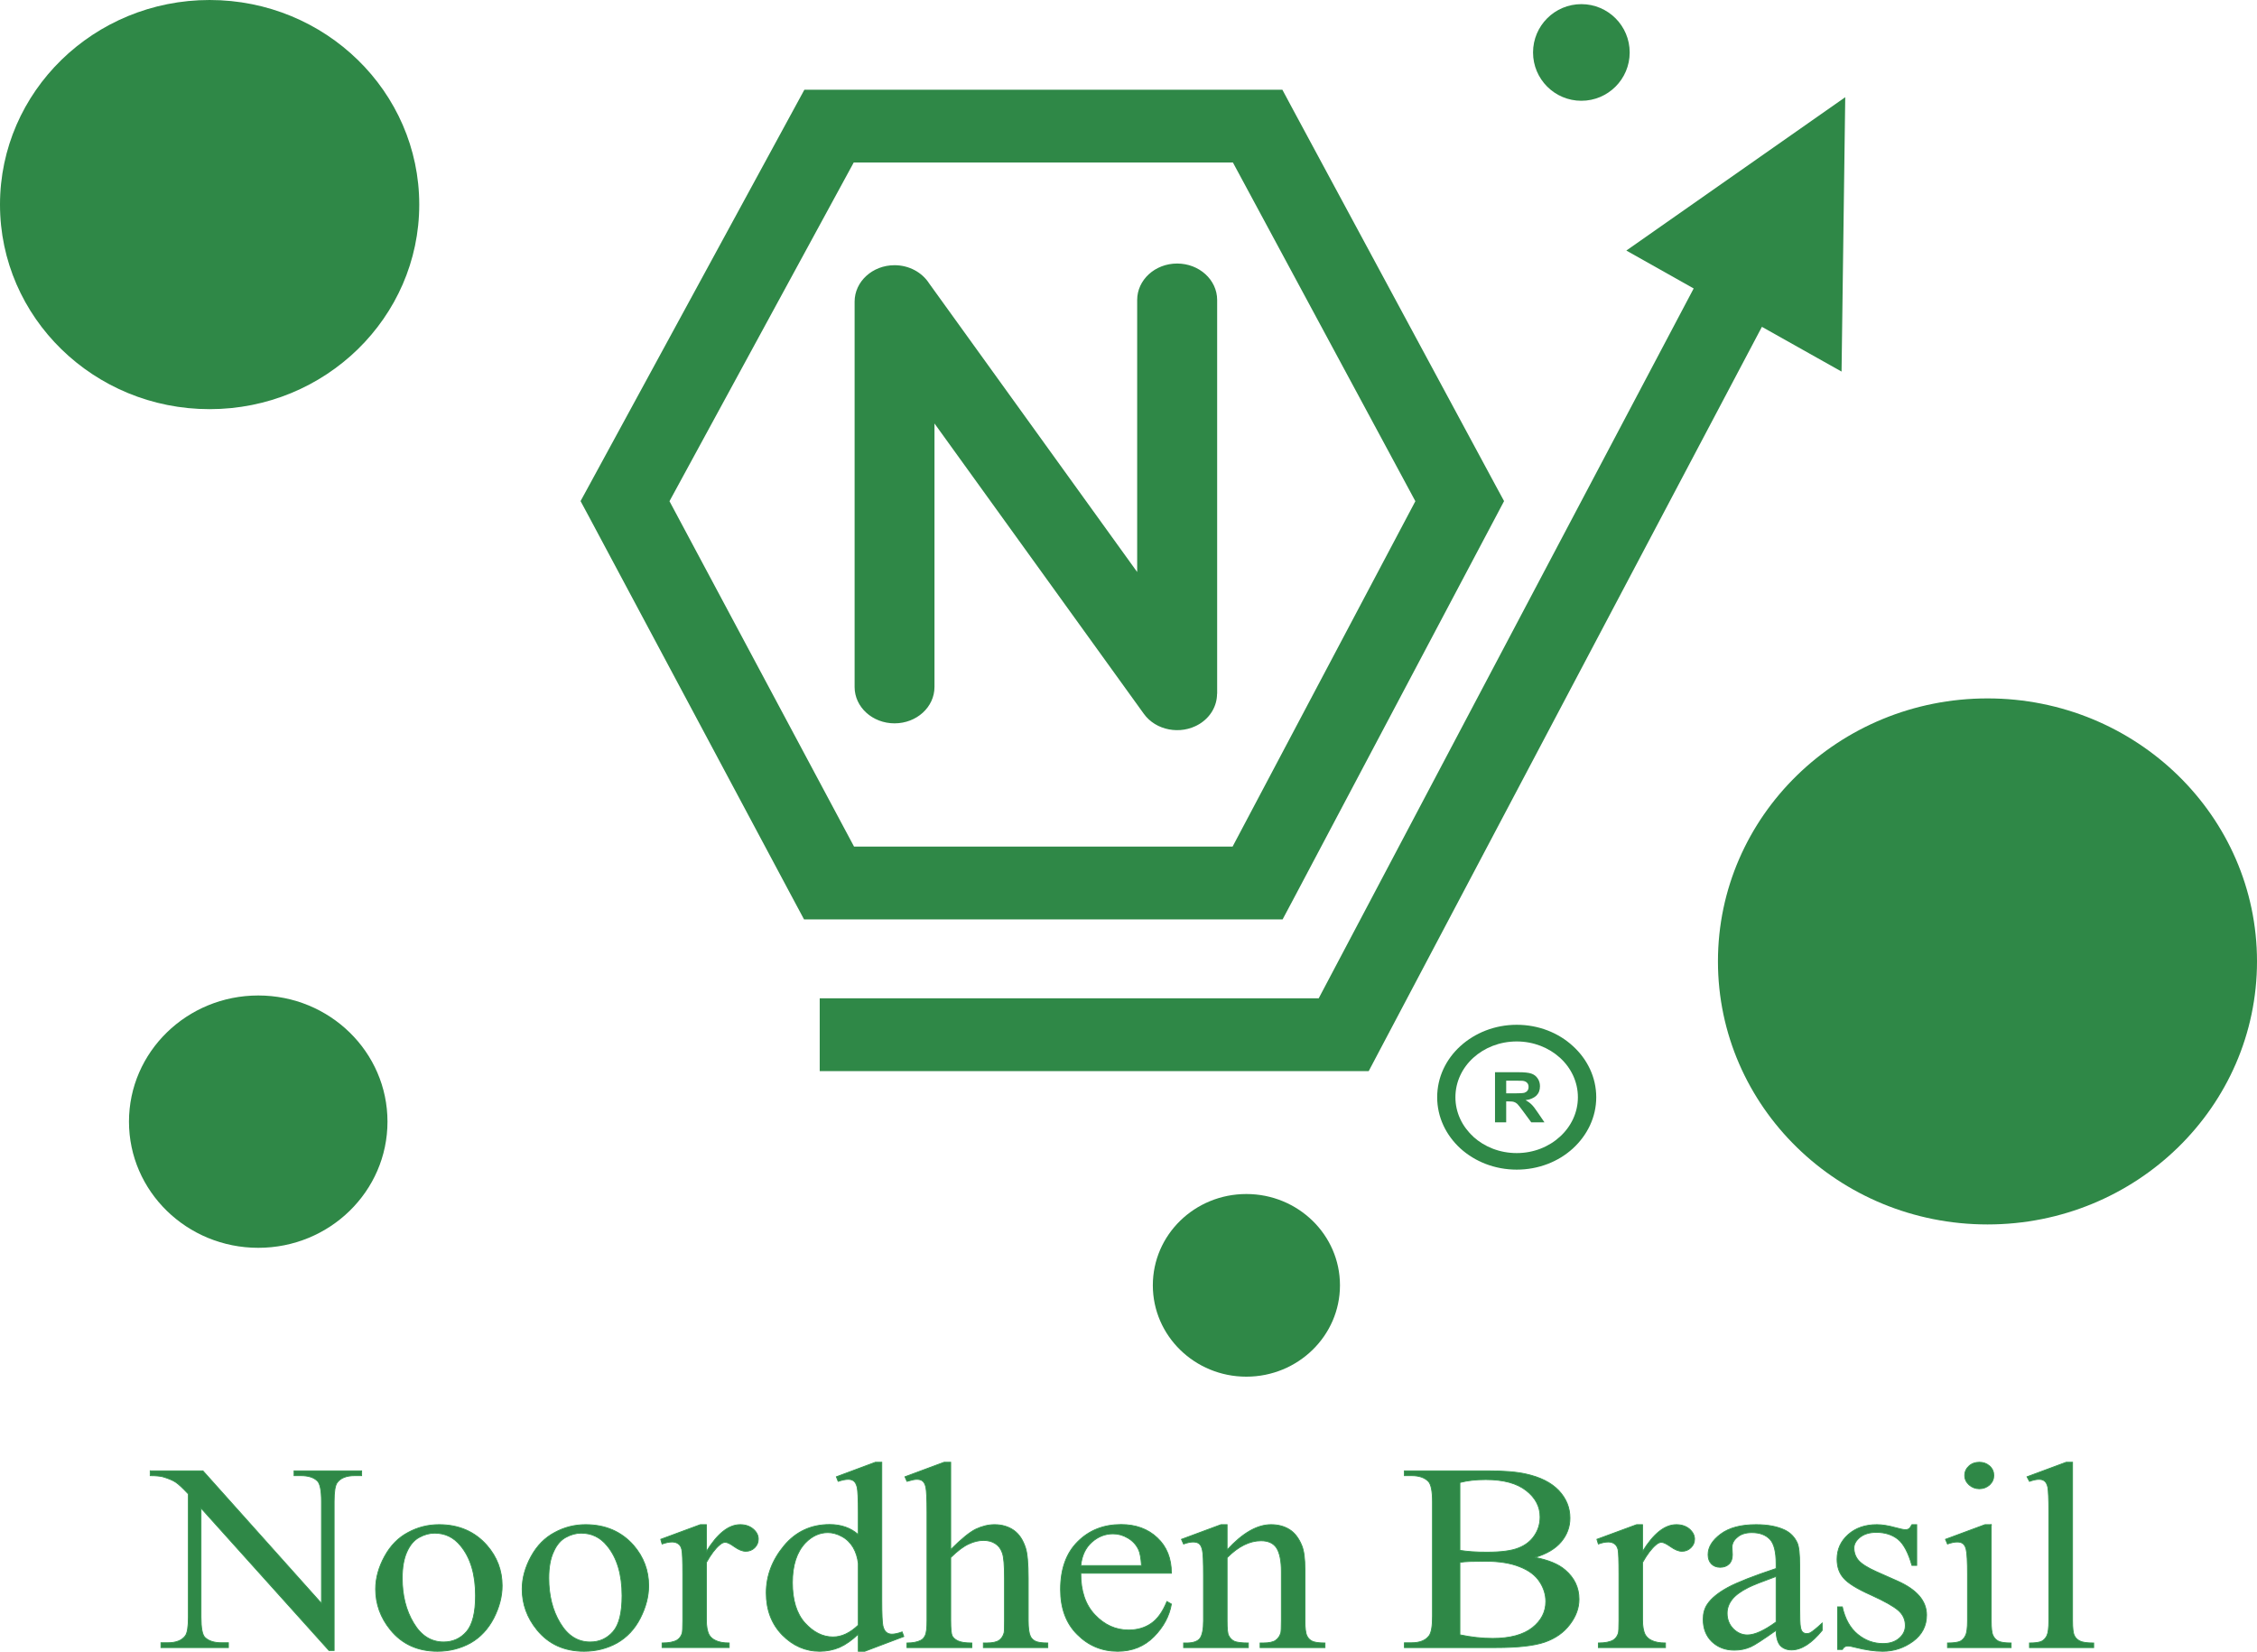 <?xml version="1.0" encoding="UTF-8"?>
<!DOCTYPE svg PUBLIC "-//W3C//DTD SVG 1.1//EN" "http://www.w3.org/Graphics/SVG/1.1/DTD/svg11.dtd">
<!-- Creator: CorelDRAW X7 -->
<svg xmlns="http://www.w3.org/2000/svg" xml:space="preserve" width="201.767mm" height="147.668mm" version="1.1" style="shape-rendering:geometricPrecision; text-rendering:geometricPrecision; image-rendering:optimizeQuality; fill-rule:evenodd; clip-rule:evenodd"
viewBox="0 0 20177 14767"
 xmlns:xlink="http://www.w3.org/1999/xlink">
 <defs>
  <style type="text/css">
   <![CDATA[
    .str0 {stroke:#32964D;stroke-width:7.62}
    .fil1 {fill:#2F8847}
    .fil0 {fill:#2F8847;fill-rule:nonzero}
   ]]>
  </style>
 </defs>
 <g id="Camada_x0020_1">
  <g id="_1527107920">
   <g>
    <path class="fil0" d="M8354 6142c0,180 -160,325 -357,325 -197,0 -357,-145 -357,-325l0 -3445c0,-180 160,-326 357,-326 131,0 246,65 308,161l1861 2582 0 -2432c0,-180 160,-326 357,-326 198,0 358,146 358,326l0 3521 -1 0c0,106 -57,210 -161,272 -165,98 -387,56 -494,-94l-1871 -2595 0 2356z"/>
    <path class="fil0" d="M7411 802l3832 0 221 0 98 183 1807 3353 77 142 -75 142 -1807 3414 -98 184 -223 0 -3832 0 -223 0 -98 -183 -1823 -3414 -77 -143 78 -143 1824 -3353 99 -182 220 0zm3611 651l-3390 0 -1647 3028 1650 3088 3384 0 1634 -3088 -1631 -3028z"/>
    <polygon class="fil1" points="14539,2240 15141,2579 11789,8925 7328,8925 7328,9576 12012,9576 12236,9576 12333,9392 15751,2922 16463,3322 16496,869 "/>
    <path class="fil1" d="M1874 0c1034,0 1874,819 1874,1829 0,1010 -840,1829 -1874,1829 -1035,0 -1874,-819 -1874,-1829 0,-1010 839,-1829 1874,-1829z"/>
    <path class="fil1" d="M17768 6244c1330,0 2409,1053 2409,2351 0,1299 -1079,2352 -2409,2352 -1331,0 -2410,-1053 -2410,-2352 0,-1298 1079,-2351 2410,-2351z"/>
    <path class="fil1" d="M2309 8900c638,0 1155,505 1155,1128 0,623 -517,1128 -1155,1128 -638,0 -1156,-505 -1156,-1128 0,-623 518,-1128 1156,-1128z"/>
    <path class="fil1" d="M11142 10675c462,0 837,365 837,816 0,451 -375,817 -837,817 -462,0 -836,-366 -836,-817 0,-451 374,-816 836,-816z"/>
    <path class="fil0" d="M13365 10034l0 -448 209 0c53,0 91,4 115,12 24,8 43,22 57,43 14,20 21,44 21,70 0,34 -10,62 -32,84 -22,21 -54,35 -97,41 21,11 39,24 53,38 14,13 33,37 56,72l60 88 -118 0 -72 -98c-26,-35 -43,-57 -52,-66 -10,-9 -20,-15 -30,-18 -11,-4 -27,-5 -50,-5l-20 0 0 187 -100 0zm100 -259l73 0c48,0 77,-2 89,-5 12,-4 21,-10 28,-19 7,-9 10,-20 10,-34 0,-15 -4,-27 -13,-36 -9,-10 -21,-15 -38,-18 -8,-1 -32,-1 -72,-1l-77 0 0 113z"/>
    <path class="fil0" d="M13559 9162c196,0 374,72 502,190l0 0c129,117 209,279 209,458 0,178 -80,340 -209,458 -128,117 -306,189 -502,189 -196,0 -374,-72 -503,-189l0 0c-129,-118 -208,-280 -208,-458 0,-179 79,-341 208,-458l0 0 0 0c129,-117 307,-190 503,-190zm387 295c-99,-90 -236,-146 -387,-146 -152,0 -289,56 -388,146l0 0c-99,90 -160,215 -160,353 0,137 61,262 160,352l0 1c99,90 236,146 388,146 151,0 288,-56 387,-147 99,-90 160,-215 160,-352 0,-138 -61,-263 -160,-353l0 0z"/>
    <path class="fil0 str0" d="M1343 13150l471 0 1060 1185 0 -911c0,-97 -12,-158 -35,-182 -32,-33 -82,-49 -150,-49l-60 0 0 -43 604 0 0 43 -62 0c-73,0 -125,20 -156,61 -19,25 -28,81 -28,170l0 1332 -46 0 -1144 -1273 0 974c0,97 11,157 34,181 33,33 83,49 150,49l61 0 0 43 -603 0 0 -43 60 0c74,0 126,-20 157,-61 19,-24 28,-81 28,-169l0 -1100c-50,-53 -88,-89 -114,-106 -26,-17 -64,-33 -115,-48 -24,-6 -62,-10 -112,-10l0 -43zm2582 481c177,0 319,62 427,184 92,105 137,226 137,362 0,95 -25,192 -75,290 -51,98 -120,172 -208,222 -89,49 -187,74 -295,74 -177,0 -317,-64 -421,-192 -88,-108 -132,-230 -132,-364 0,-98 27,-195 80,-292 53,-97 123,-168 210,-214 87,-47 179,-70 277,-70zm-40 76c-45,0 -90,12 -136,37 -46,24 -83,67 -111,129 -28,61 -42,140 -42,236 0,155 34,290 102,402 67,113 157,169 268,169 82,0 151,-31 205,-93 53,-62 80,-169 80,-321 0,-189 -44,-339 -134,-447 -61,-75 -138,-112 -232,-112zm1350 -76c177,0 320,62 428,184 91,105 136,226 136,362 0,95 -25,192 -75,290 -50,98 -120,172 -208,222 -88,49 -187,74 -295,74 -177,0 -317,-64 -421,-192 -88,-108 -132,-230 -132,-364 0,-98 27,-195 80,-292 53,-97 124,-168 211,-214 86,-47 179,-70 276,-70zm-40 76c-45,0 -90,12 -136,37 -45,24 -83,67 -110,129 -29,61 -43,140 -43,236 0,155 34,290 102,402 68,113 157,169 268,169 83,0 151,-31 205,-93 54,-62 80,-169 80,-321 0,-189 -44,-339 -134,-447 -61,-75 -138,-112 -232,-112zm1120 -76l0 240c98,-160 199,-240 302,-240 47,0 85,13 116,39 31,26 46,57 46,90 0,31 -11,56 -33,78 -22,21 -48,31 -79,31 -30,0 -64,-14 -101,-40 -37,-27 -64,-40 -82,-40 -16,0 -32,7 -50,23 -39,32 -78,84 -119,157l0 512c0,59 8,104 24,134 11,21 31,39 59,52 28,14 69,22 121,22l0 41 -600 0 0 -41c60,0 105,-9 134,-26 21,-13 36,-33 45,-60 4,-13 6,-50 6,-113l0 -414c0,-124 -3,-198 -9,-222 -5,-23 -15,-41 -30,-51 -15,-11 -34,-17 -56,-17 -26,0 -56,6 -90,18l-12 -42 354 -131 54 0zm1358 979c-58,55 -114,94 -168,118 -55,23 -114,35 -177,35 -128,0 -239,-49 -335,-146 -95,-98 -143,-223 -143,-376 0,-153 53,-293 159,-421 105,-126 241,-190 408,-190 103,0 188,30 256,90l0 -197c0,-122 -4,-197 -10,-225 -7,-28 -17,-47 -30,-57 -14,-11 -31,-15 -51,-15 -23,0 -52,6 -89,18l-16 -41 349 -130 57 0 0 1234c0,125 4,202 10,229 7,28 17,47 31,58 14,11 31,16 49,16 23,0 54,-6 92,-20l15 41 -349 132 -58 0 0 -153zm0 -81l0 -551c-6,-52 -21,-101 -46,-144 -26,-43 -60,-76 -102,-98 -42,-23 -84,-34 -124,-34 -75,0 -142,31 -201,92 -77,81 -116,199 -116,355 0,157 37,277 112,361 76,83 159,125 251,125 78,0 153,-36 226,-106zm826 -1456l0 781c95,-95 170,-156 225,-183 56,-26 111,-40 167,-40 66,0 123,17 171,50 48,34 83,86 106,158 16,49 24,140 24,272l0 378c0,67 7,114 19,139 8,18 22,33 43,44 20,11 58,17 113,17l0 41 -576 0 0 -41 27 0c54,0 92,-8 114,-24 21,-15 36,-37 44,-66 3,-13 4,-49 4,-110l0 -378c0,-116 -6,-193 -20,-229 -13,-37 -34,-64 -63,-82 -29,-19 -64,-28 -105,-28 -42,0 -85,10 -130,31 -46,20 -100,60 -163,122l0 564c0,73 5,118 13,136 10,18 26,33 51,45 24,12 66,19 125,19l0 41 -580 0 0 -41c51,0 93,-8 122,-23 17,-8 31,-22 41,-44 11,-22 16,-66 16,-133l0 -966c0,-122 -4,-197 -10,-225 -6,-28 -16,-47 -29,-57 -13,-11 -31,-15 -54,-15 -17,0 -46,6 -86,18l-18 -41 350 -130 59 0zm1163 992c-1,158 41,283 127,373 85,90 186,135 300,135 77,0 144,-19 201,-58 57,-38 104,-104 142,-197l40 23c-18,106 -70,204 -156,291 -86,87 -194,131 -324,131 -141,0 -261,-50 -361,-150 -101,-100 -150,-234 -150,-403 0,-182 51,-325 154,-427 102,-102 231,-153 387,-153 131,0 239,39 323,118 85,79 127,185 127,317l-810 0zm0 -68l543 0c-5,-68 -13,-116 -27,-144 -21,-44 -53,-78 -96,-103 -42,-25 -86,-37 -132,-37 -71,0 -134,25 -190,75 -56,50 -89,120 -98,209zm1308 -140c137,-150 268,-226 393,-226 64,0 119,15 165,44 46,29 83,77 110,144 19,46 28,118 28,214l0 456c0,67 6,114 18,137 9,20 24,35 45,46 21,11 60,17 116,17l0 41 -580 0 0 -41 25 0c54,0 93,-8 114,-24 22,-15 37,-37 46,-66 3,-12 5,-48 5,-110l0 -437c0,-97 -14,-167 -42,-212 -28,-43 -74,-65 -140,-65 -101,0 -203,50 -303,151l0 563c0,72 4,117 14,134 12,23 28,39 49,50 21,10 64,16 127,16l0 41 -579 0 0 -41 26 0c59,0 100,-14 121,-42 20,-28 31,-80 31,-158l0 -396c0,-129 -3,-207 -10,-234 -6,-29 -16,-48 -29,-58 -13,-10 -31,-15 -54,-15 -23,0 -52,6 -85,18l-19 -42 353 -131 55 0 0 226zm2752 67c120,23 210,60 270,112 83,71 124,158 124,262 0,78 -27,153 -82,225 -54,72 -129,125 -224,158 -96,33 -241,49 -436,49l-819 0 0 -43 65 0c73,0 125,-21 156,-63 20,-27 30,-85 30,-173l0 -1022c0,-98 -12,-159 -37,-185 -33,-34 -83,-51 -149,-51l-65 0 0 -43 750 0c140,0 252,9 336,28 128,28 226,77 294,148 67,72 100,153 100,246 0,79 -26,150 -79,213 -52,62 -131,108 -234,139zm-671 -63c32,5 68,9 109,12 40,3 85,4 133,4 125,0 219,-12 281,-37 63,-24 111,-62 144,-112 34,-50 50,-106 50,-166 0,-92 -41,-171 -124,-236 -83,-65 -203,-98 -362,-98 -86,0 -162,8 -231,26l0 607zm0 755c100,21 197,32 293,32 155,0 273,-32 354,-95 81,-64 121,-142 121,-235 0,-61 -18,-121 -55,-177 -37,-57 -96,-102 -179,-134 -82,-33 -185,-49 -307,-49 -53,0 -98,1 -136,2 -37,1 -67,4 -91,8l0 648zm1633 -985l0 240c98,-160 199,-240 302,-240 47,0 86,13 117,39 30,26 46,57 46,90 0,31 -11,56 -34,78 -22,21 -48,31 -79,31 -30,0 -63,-14 -100,-40 -38,-27 -65,-40 -83,-40 -15,0 -32,7 -50,23 -38,32 -78,84 -119,157l0 512c0,59 8,104 24,134 12,21 31,39 59,52 29,14 69,22 122,22l0 41 -600 0 0 -41c60,0 104,-9 133,-26 21,-13 36,-33 45,-60 4,-13 6,-50 6,-113l0 -414c0,-124 -3,-198 -8,-222 -6,-23 -16,-41 -31,-51 -15,-11 -33,-17 -56,-17 -26,0 -56,6 -89,18l-13 -42 355 -131 53 0zm1194 945c-120,85 -196,134 -227,147 -45,20 -94,30 -146,30 -82,0 -148,-26 -201,-76 -52,-51 -78,-117 -78,-200 0,-52 12,-97 38,-135 35,-52 96,-102 182,-149 87,-47 231,-103 432,-170l0 -42c0,-106 -18,-180 -55,-219 -38,-40 -92,-60 -162,-60 -54,0 -97,13 -128,40 -33,26 -49,57 -49,91l3 67c0,36 -10,64 -30,83 -21,20 -47,29 -79,29 -32,0 -58,-10 -78,-30 -20,-20 -30,-48 -30,-83 0,-67 38,-128 113,-184 75,-56 180,-84 316,-84 104,0 189,16 256,48 50,24 87,62 111,113 16,34 23,102 23,205l0 363c0,101 2,164 7,187 4,23 11,38 21,46 10,8 21,12 34,12 13,0 25,-3 35,-9 18,-10 53,-38 104,-85l0 65c-95,117 -187,175 -274,175 -41,0 -75,-13 -100,-39 -24,-27 -37,-72 -38,-136zm0 -75l0 -407c-129,47 -212,80 -249,99 -68,34 -116,70 -145,107 -29,38 -44,78 -44,123 0,55 19,102 55,139 37,37 79,55 127,55 65,0 150,-39 256,-116zm1257 -870l0 364 -43 0c-32,-114 -74,-192 -124,-233 -51,-41 -116,-62 -194,-62 -60,0 -108,14 -145,43 -36,29 -55,61 -55,96 0,43 14,81 41,112 27,31 80,65 161,101l187 83c173,77 260,178 260,304 0,97 -40,175 -121,235 -81,59 -171,89 -271,89 -72,0 -153,-12 -245,-35 -28,-8 -52,-12 -69,-12 -20,0 -35,10 -47,31l-42 0 0 -381 42 0c24,108 70,190 137,245 68,56 143,83 227,83 59,0 107,-15 144,-47 37,-32 55,-69 55,-114 0,-53 -20,-98 -62,-135 -41,-36 -123,-83 -247,-139 -124,-55 -205,-106 -243,-151 -39,-44 -58,-100 -58,-168 0,-88 33,-161 99,-220 66,-59 152,-89 257,-89 46,0 102,9 167,27 44,12 73,18 87,18 14,0 25,-3 33,-9 7,-5 16,-17 26,-36l43 0zm560 -558c36,0 66,11 92,34 25,23 37,51 37,84 0,32 -12,60 -37,84 -26,23 -56,35 -92,35 -36,0 -66,-12 -92,-35 -26,-24 -39,-52 -39,-84 0,-33 13,-61 38,-84 25,-23 56,-34 93,-34zm106 558l0 858c0,67 5,111 16,133 11,23 26,39 47,50 21,11 60,17 115,17l0 41 -569 0 0 -41c57,0 95,-6 115,-16 19,-10 35,-27 46,-50 12,-23 18,-68 18,-134l0 -412c0,-115 -4,-190 -12,-224 -6,-25 -15,-42 -28,-52 -13,-10 -30,-15 -52,-15 -24,0 -53,6 -87,18l-18 -42 353 -131 56 0zm727 -558l0 1416c0,67 5,111 16,133 10,22 27,38 49,49 23,12 64,18 124,18l0 41 -574 0 0 -41c54,0 90,-6 110,-16 19,-10 35,-27 46,-50 11,-23 17,-68 17,-134l0 -970c0,-120 -4,-194 -9,-222 -6,-27 -16,-46 -29,-56 -14,-11 -30,-15 -51,-15 -22,0 -50,6 -84,18l-22 -41 350 -130 57 0z"/>
   </g>
   <circle class="fil1" cx="14137" cy="469" r="432"/>
  </g>
 </g>
</svg>

